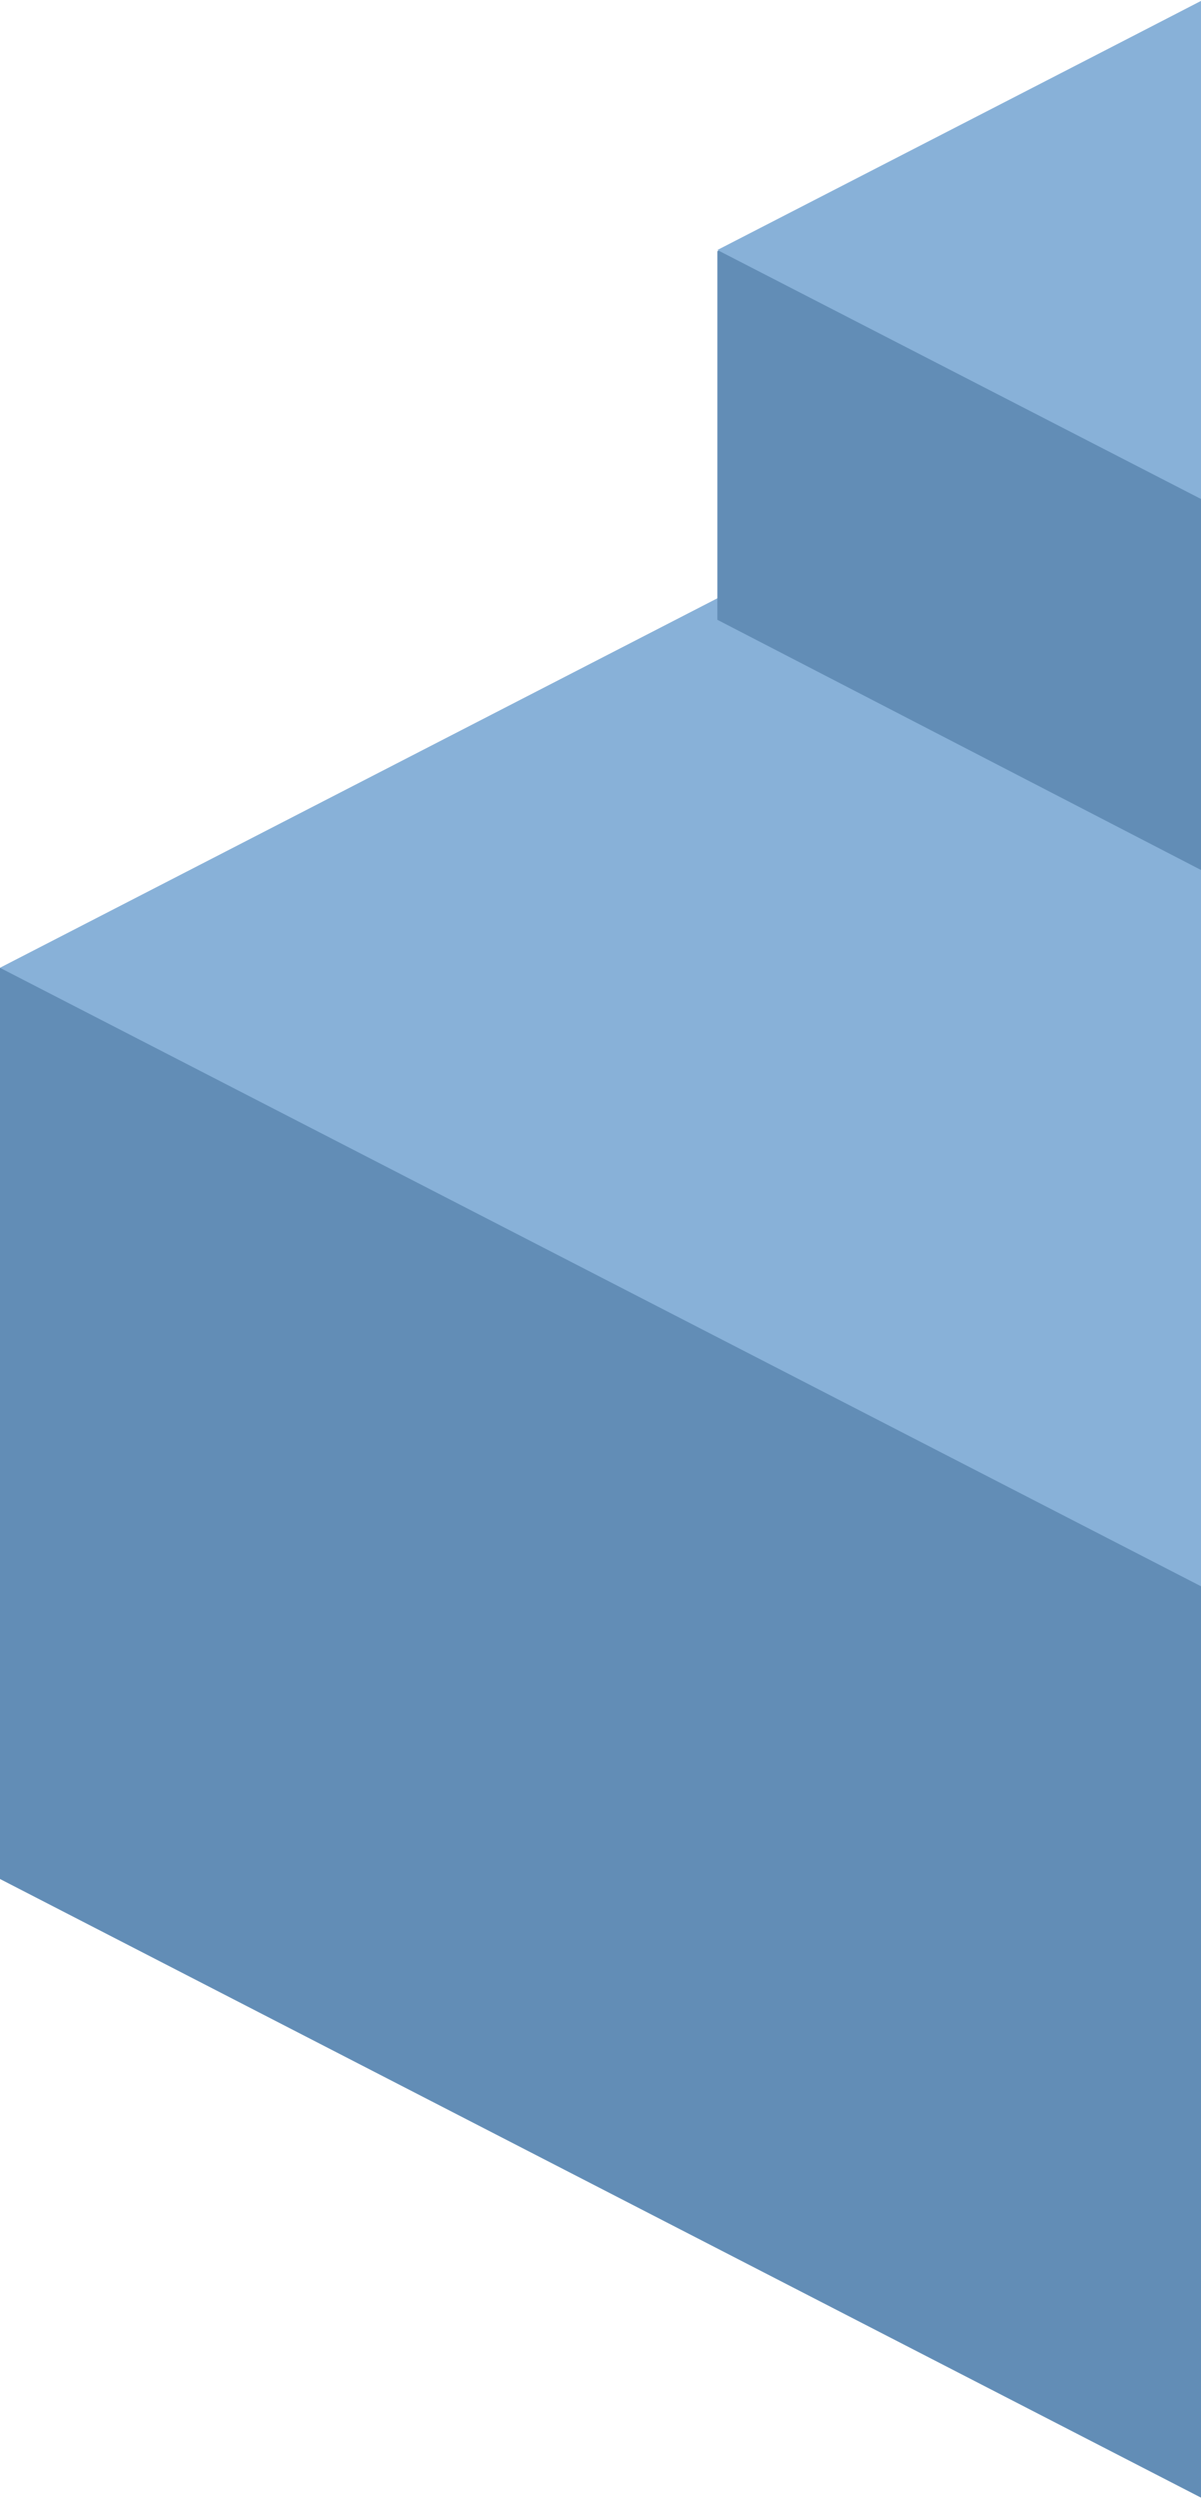 <svg id="Layer_1" data-name="Layer 1" xmlns="http://www.w3.org/2000/svg" viewBox="0 0 149 310"><defs><style>.cls-1,.cls-2{fill:#628db6;fill-rule:evenodd}.cls-2{fill:#88b1d8}</style></defs><g id="Group-8-Copy"><g id="gettyimages-1149662301-170667a-copy"><g id="Mask"><path id="path-3" class="cls-1" d="M298 120.02L149.61 43 0 120.02v112.96L149.61 310 298 232.98V120.02z"/></g></g><g id="Mask-Copy"><path id="path-5" class="cls-2" d="M149.61 43L0 120l149.61 77L298 120z"/></g></g><g id="Group-8-Copy-5"><g id="gettyimages-1149662301-170667a-copy-2" data-name="gettyimages-1149662301-170667a-copy"><g id="Mask-2" data-name="Mask"><path id="path-7" class="cls-1" d="M209 31.15L149.25 0 89 31.15v45.7L149.25 108 209 76.85v-45.7z"/></g></g><g id="Mask-Copy-2" data-name="Mask-Copy"><path id="path-9" class="cls-2" d="M149.25 0L89 31l60.25 31L209 31z"/></g></g></svg>